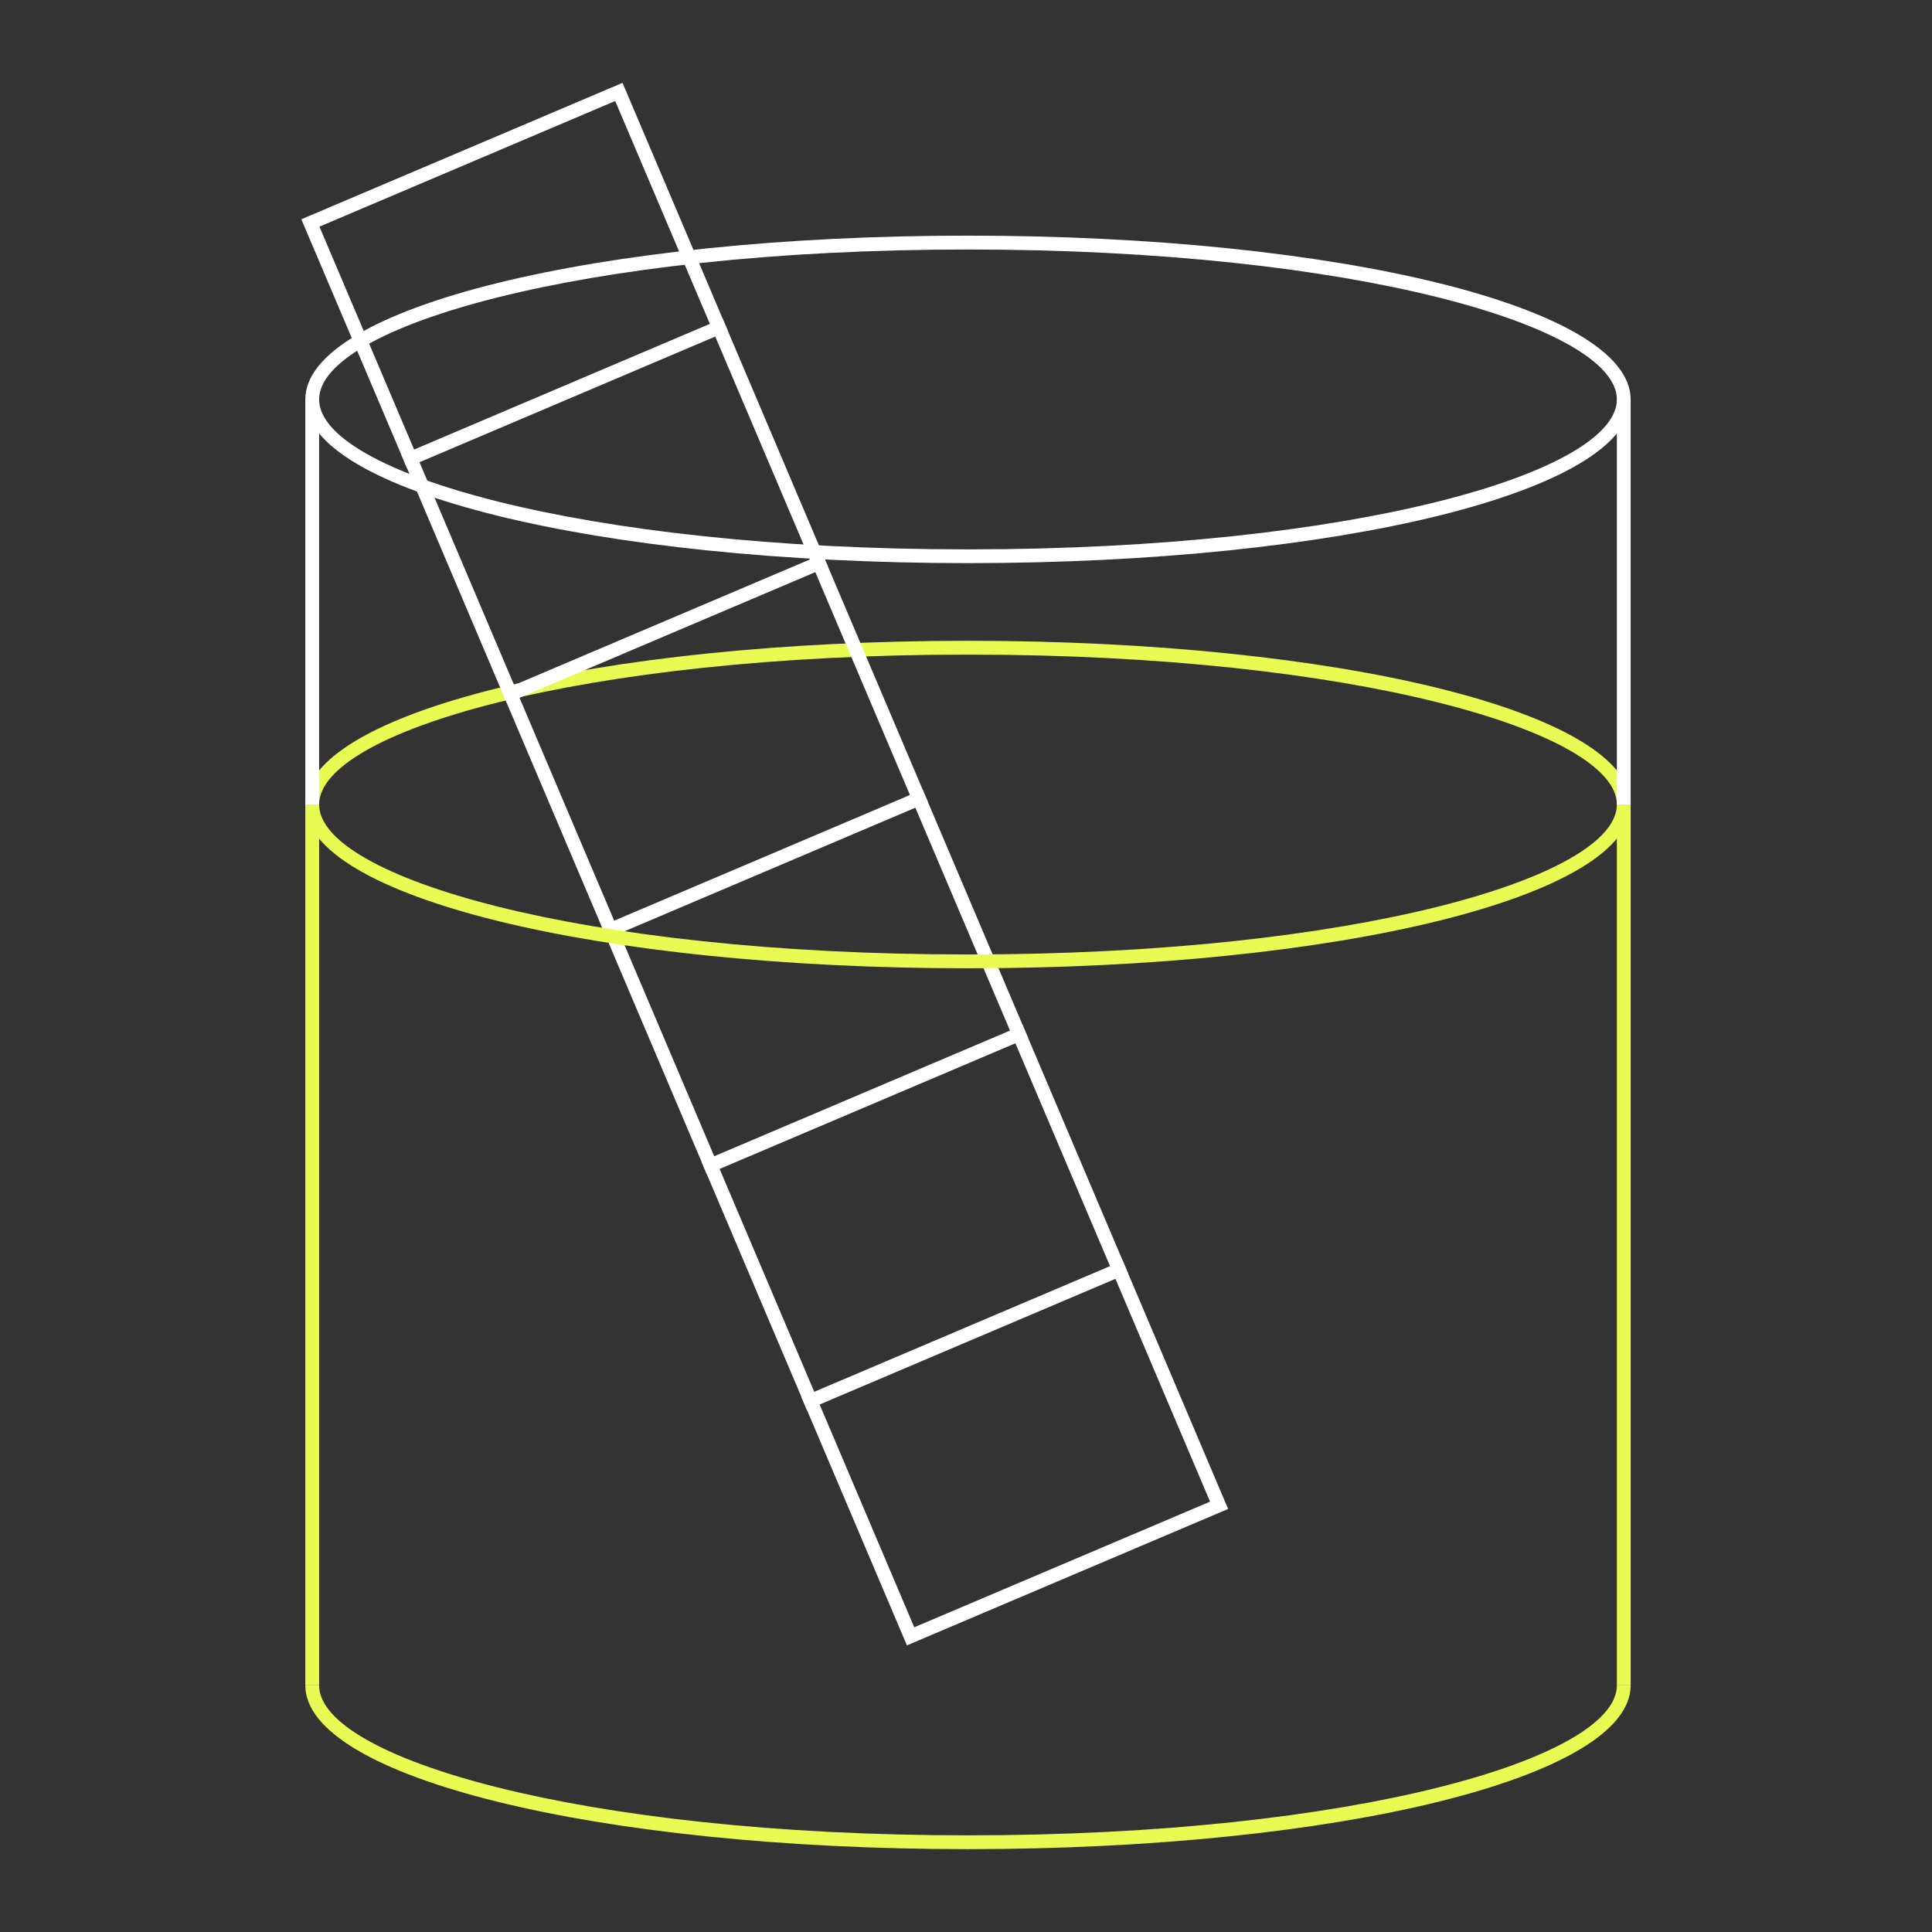 <svg width="125" height="125" viewBox="0 0 125 125" fill="none" xmlns="http://www.w3.org/2000/svg">
<rect x="0" y="0" width="125" height="125" fill="#333333" stroke="none"/>
<path d="M62.629 36.434C38.589 36.434 19.754 31.782 19.754 25.84C19.754 19.898 38.589 15.246 62.629 15.246C86.669 15.246 105.504 19.898 105.504 25.84C105.504 31.782 86.669 36.434 62.629 36.434ZM62.629 16.143C37.517 16.143 20.647 21.157 20.647 25.844C20.647 30.532 37.517 35.545 62.629 35.545C87.74 35.545 104.611 30.532 104.611 25.844C104.611 21.157 87.74 16.143 62.629 16.143Z" fill="white"></path>
<path d="M105.504 52.053H104.611C104.611 47.37 87.74 42.352 62.629 42.352C37.517 42.352 20.647 47.365 20.647 52.053H19.754C19.754 46.115 38.589 41.459 62.629 41.459C86.669 41.459 105.504 46.111 105.504 52.053Z" fill="#E7FB52"></path>
<path d="M62.629 119.639C38.589 119.639 19.754 114.987 19.754 109.045H20.647C20.647 113.728 37.517 118.746 62.629 118.746C87.74 118.746 104.611 113.732 104.611 109.045H105.504C105.504 114.982 86.669 119.639 62.629 119.639Z" fill="#E7FB52"></path>
<path d="M20.647 52.053H19.754V109.044H20.647V52.053Z" fill="#E7FB52"></path>
<path d="M105.504 52.053H104.611V109.044H105.504V52.053Z" fill="#E7FB52"></path>
<path d="M20.647 25.844H19.754V52.054H20.647V25.844Z" fill="white"></path>
<path d="M105.504 25.844H104.611V52.054H105.504V25.844Z" fill="white"></path>
<path d="M58.679 106.46L58.505 106.049L19.496 14.187L40.277 5.361L40.452 5.772L79.46 97.629L58.679 106.455V106.46ZM20.666 14.66L59.152 105.285L78.291 97.156L39.804 6.535L20.666 14.665V14.66Z" fill="white"></path>
<path d="M72.638 81.57L51.855 90.4L52.205 91.222L72.987 82.392L72.638 81.57Z" fill="white"></path>
<path d="M66.165 66.33L45.383 75.16L45.732 75.982L66.514 67.152L66.165 66.33Z" fill="white"></path>
<path d="M59.694 51.088L38.912 59.918L39.261 60.74L60.043 51.91L59.694 51.088Z" fill="white"></path>
<path d="M53.224 35.846L32.441 44.676L32.791 45.498L53.573 36.667L53.224 35.846Z" fill="white"></path>
<path d="M46.751 20.604L25.969 29.434L26.318 30.255L47.1 21.425L46.751 20.604Z" fill="white"></path>
<path d="M62.629 62.647C38.589 62.647 19.754 57.995 19.754 52.053H20.647C20.647 56.736 37.517 61.754 62.629 61.754C87.74 61.754 104.611 56.74 104.611 52.053H105.504C105.504 57.99 86.669 62.647 62.629 62.647Z" fill="#E7FB52"></path>
</svg>
